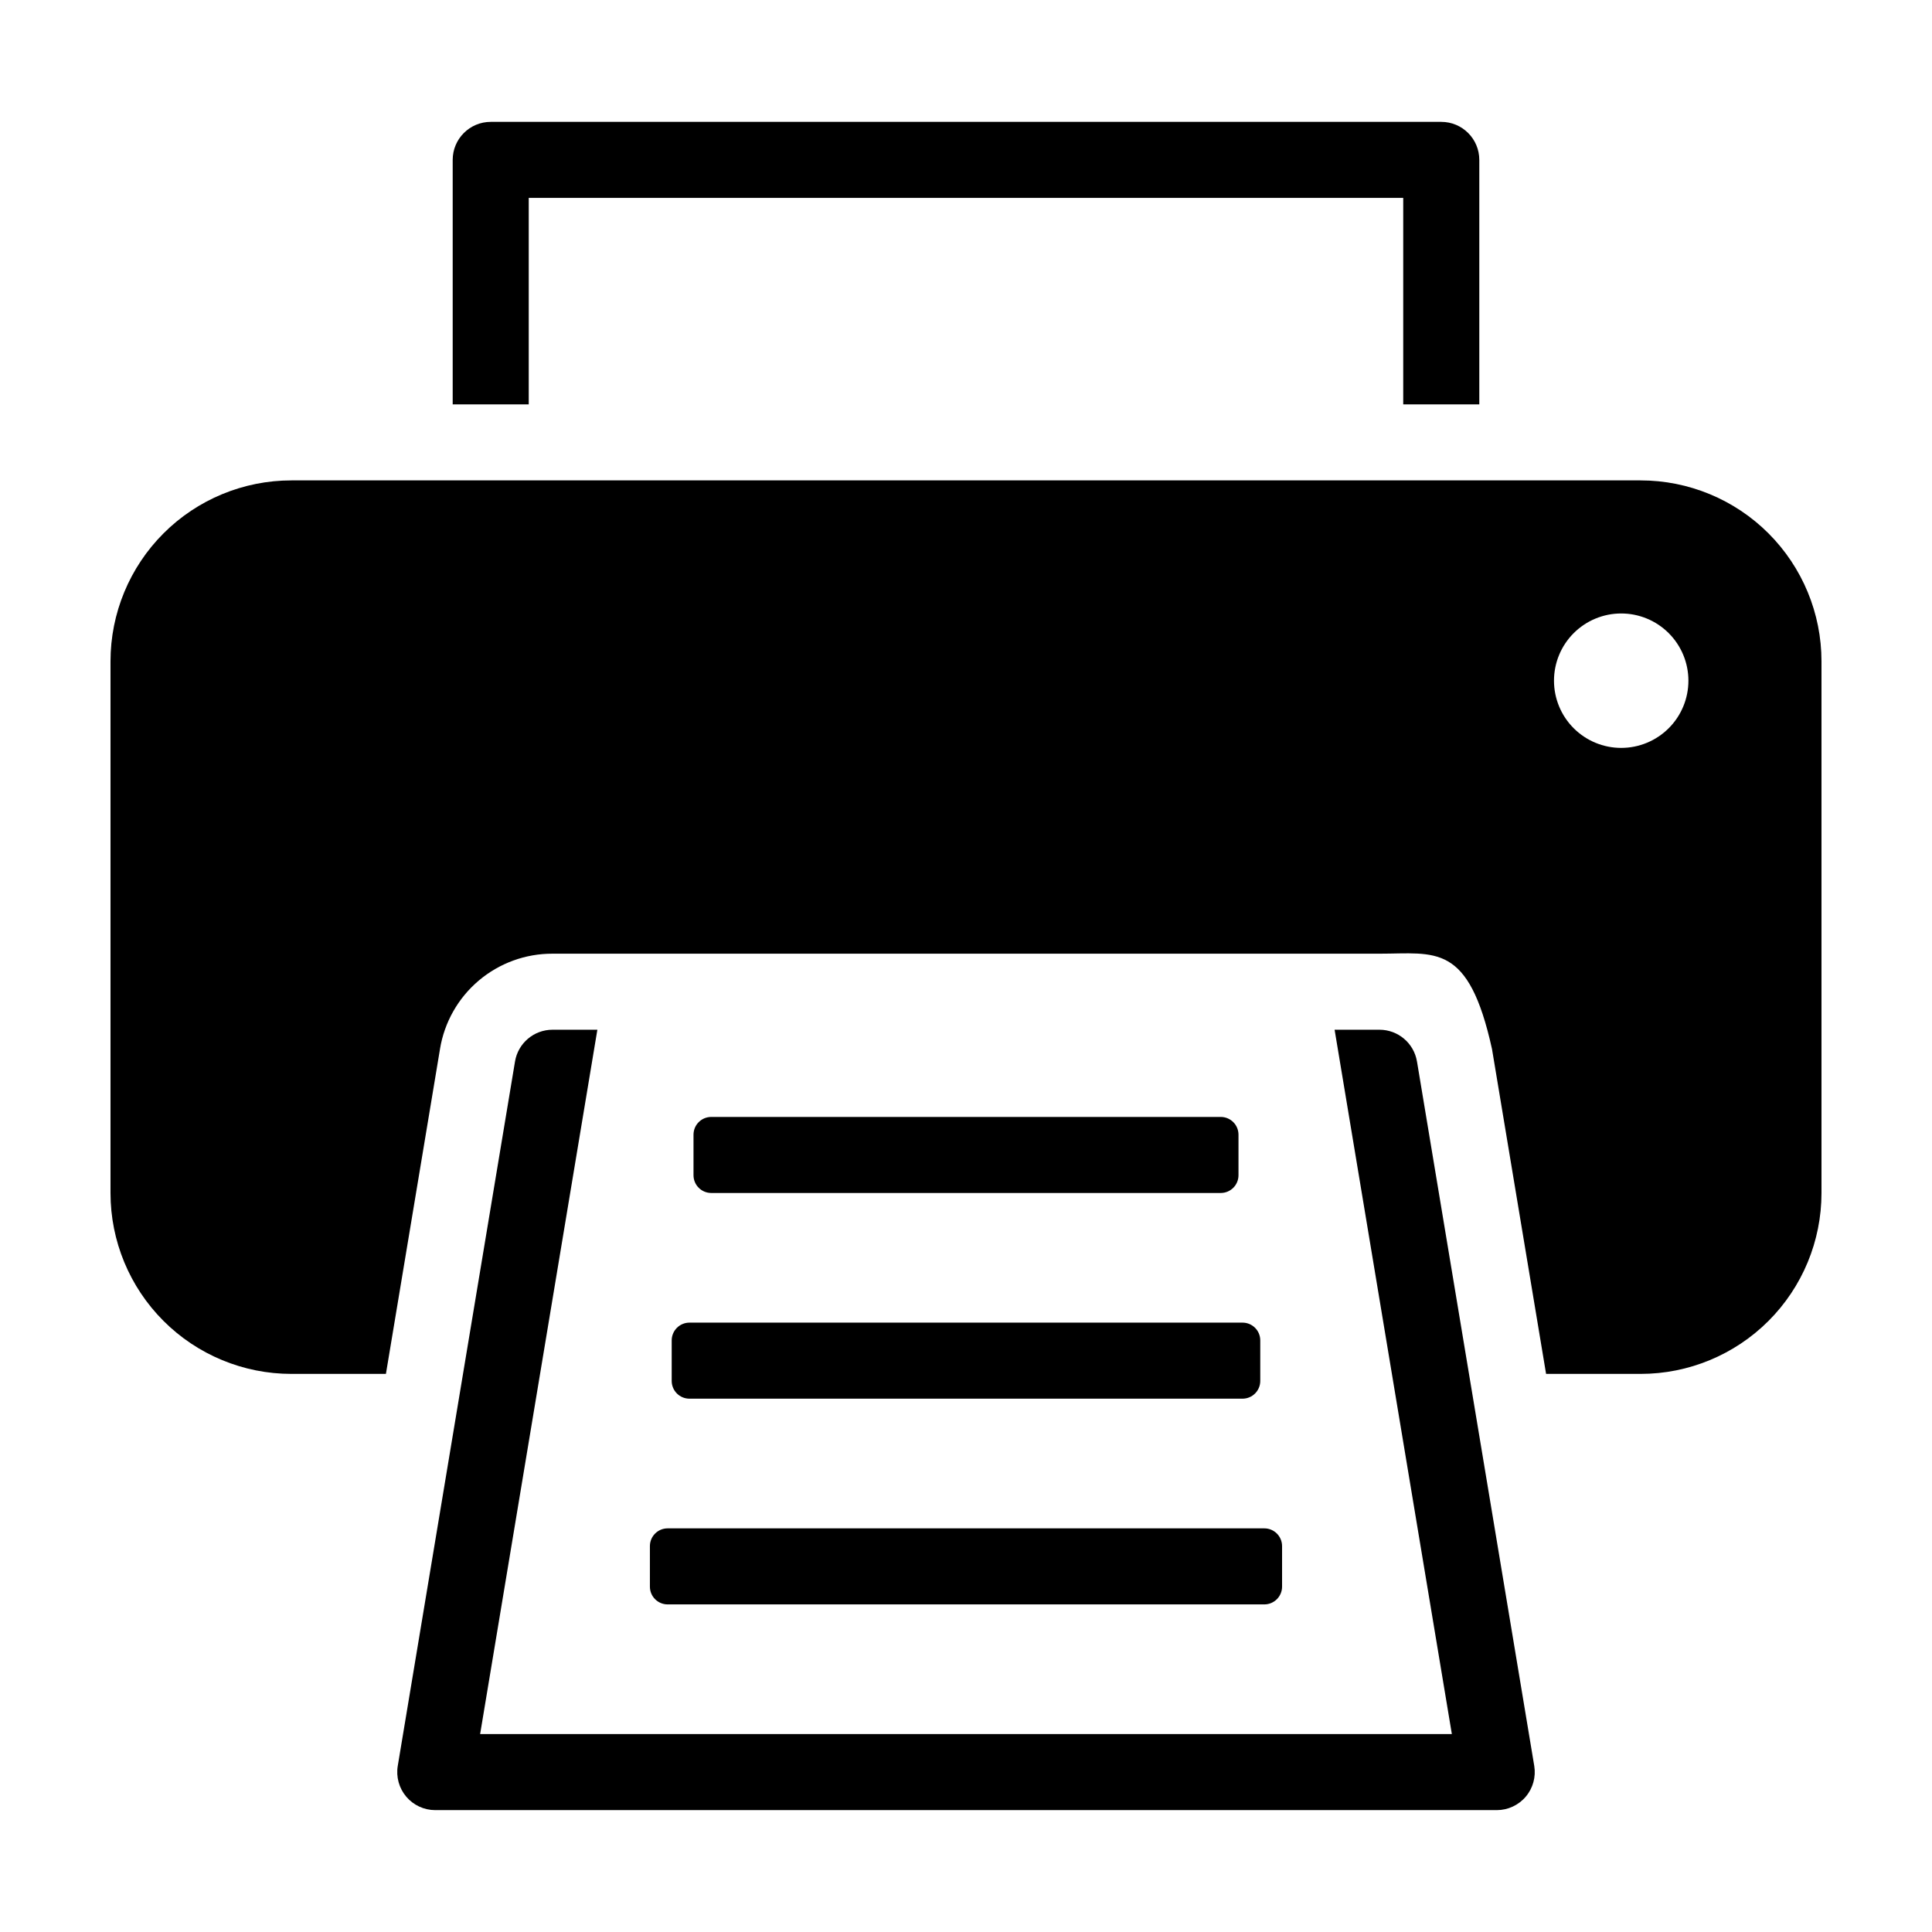 <?xml version="1.0" encoding="UTF-8"?>
<!-- Uploaded to: SVG Repo, www.svgrepo.com, Generator: SVG Repo Mixer Tools -->
<svg fill="#000000" width="800px" height="800px" version="1.1" viewBox="144 144 512 512" xmlns="http://www.w3.org/2000/svg">
 <g>
  <path d="m536.03 251.16v-64.785c0-5.566-4.512-10.078-10.074-10.078h-251.91c-5.566 0-10.078 4.512-10.078 10.078v64.785h20.152v-54.711h231.75v54.711z"/>
  <path d="m578.77 271.31h-357.54c-12.719 0-24.914 5.051-33.902 14.043-8.992 8.992-14.043 21.184-14.043 33.902v140.9c0 12.715 5.051 24.91 14.043 33.898 8.988 8.992 21.184 14.043 33.902 14.043h25.043l14.332-86.098-0.004 0.004c1.156-7.07 4.789-13.496 10.254-18.125 5.465-4.629 12.398-7.164 19.562-7.141h219.16c14.848 0 23.582-3.031 29.82 25.273l14.332 86.086h25.043c12.715 0 24.91-5.051 33.902-14.043 8.988-8.988 14.039-21.184 14.039-33.898v-140.9c0-12.719-5.051-24.91-14.039-33.902-8.992-8.992-21.188-14.043-33.902-14.043zm-5.133 70.891h-0.004c-4.723 0-9.254-1.879-12.594-5.219-3.34-3.34-5.215-7.871-5.215-12.594 0-4.723 1.875-9.254 5.215-12.594 3.34-3.34 7.871-5.219 12.594-5.219 4.727 0 9.258 1.879 12.598 5.219 3.34 3.34 5.215 7.871 5.215 12.594 0 4.723-1.875 9.254-5.215 12.594-3.34 3.34-7.871 5.219-12.598 5.219z"/>
  <path d="m332.49 440h135.02c2.598 0 4.703 2.106 4.703 4.703v10.746c0 2.598-2.106 4.703-4.703 4.703h-135.02c-2.598 0-4.703-2.106-4.703-4.703v-10.746c0-2.598 2.106-4.703 4.703-4.703z"/>
  <path d="m326.71 494.51h146.57c2.598 0 4.703 2.106 4.703 4.703v10.75c0 2.594-2.106 4.699-4.703 4.699h-146.57c-1.246 0-2.441-0.492-3.324-1.375-0.883-0.883-1.379-2.078-1.379-3.324v-10.75c0-1.246 0.496-2.441 1.379-3.324 0.883-0.883 2.078-1.379 3.324-1.379z"/>
  <path d="m320.93 549.03h158.13c2.598 0 4.703 2.106 4.703 4.703v10.746c0 2.598-2.106 4.703-4.703 4.703h-158.13c-2.594 0-4.699-2.106-4.699-4.703v-10.746c0-2.598 2.106-4.703 4.699-4.703z"/>
  <path d="m290.42 416.89c-4.926 0-9.133 3.562-9.938 8.422l-31.07 186.66c-0.488 2.922 0.336 5.91 2.25 8.168 1.914 2.262 4.727 3.562 7.688 3.562h281.3c2.965 0 5.773-1.301 7.691-3.562 1.914-2.258 2.734-5.246 2.25-8.168l-31.074-186.66h-0.004c-0.805-4.859-5.012-8.422-9.938-8.422h-11.891l31.074 186.66h-257.52l31.07-186.66z"/>
 </g>
</svg>